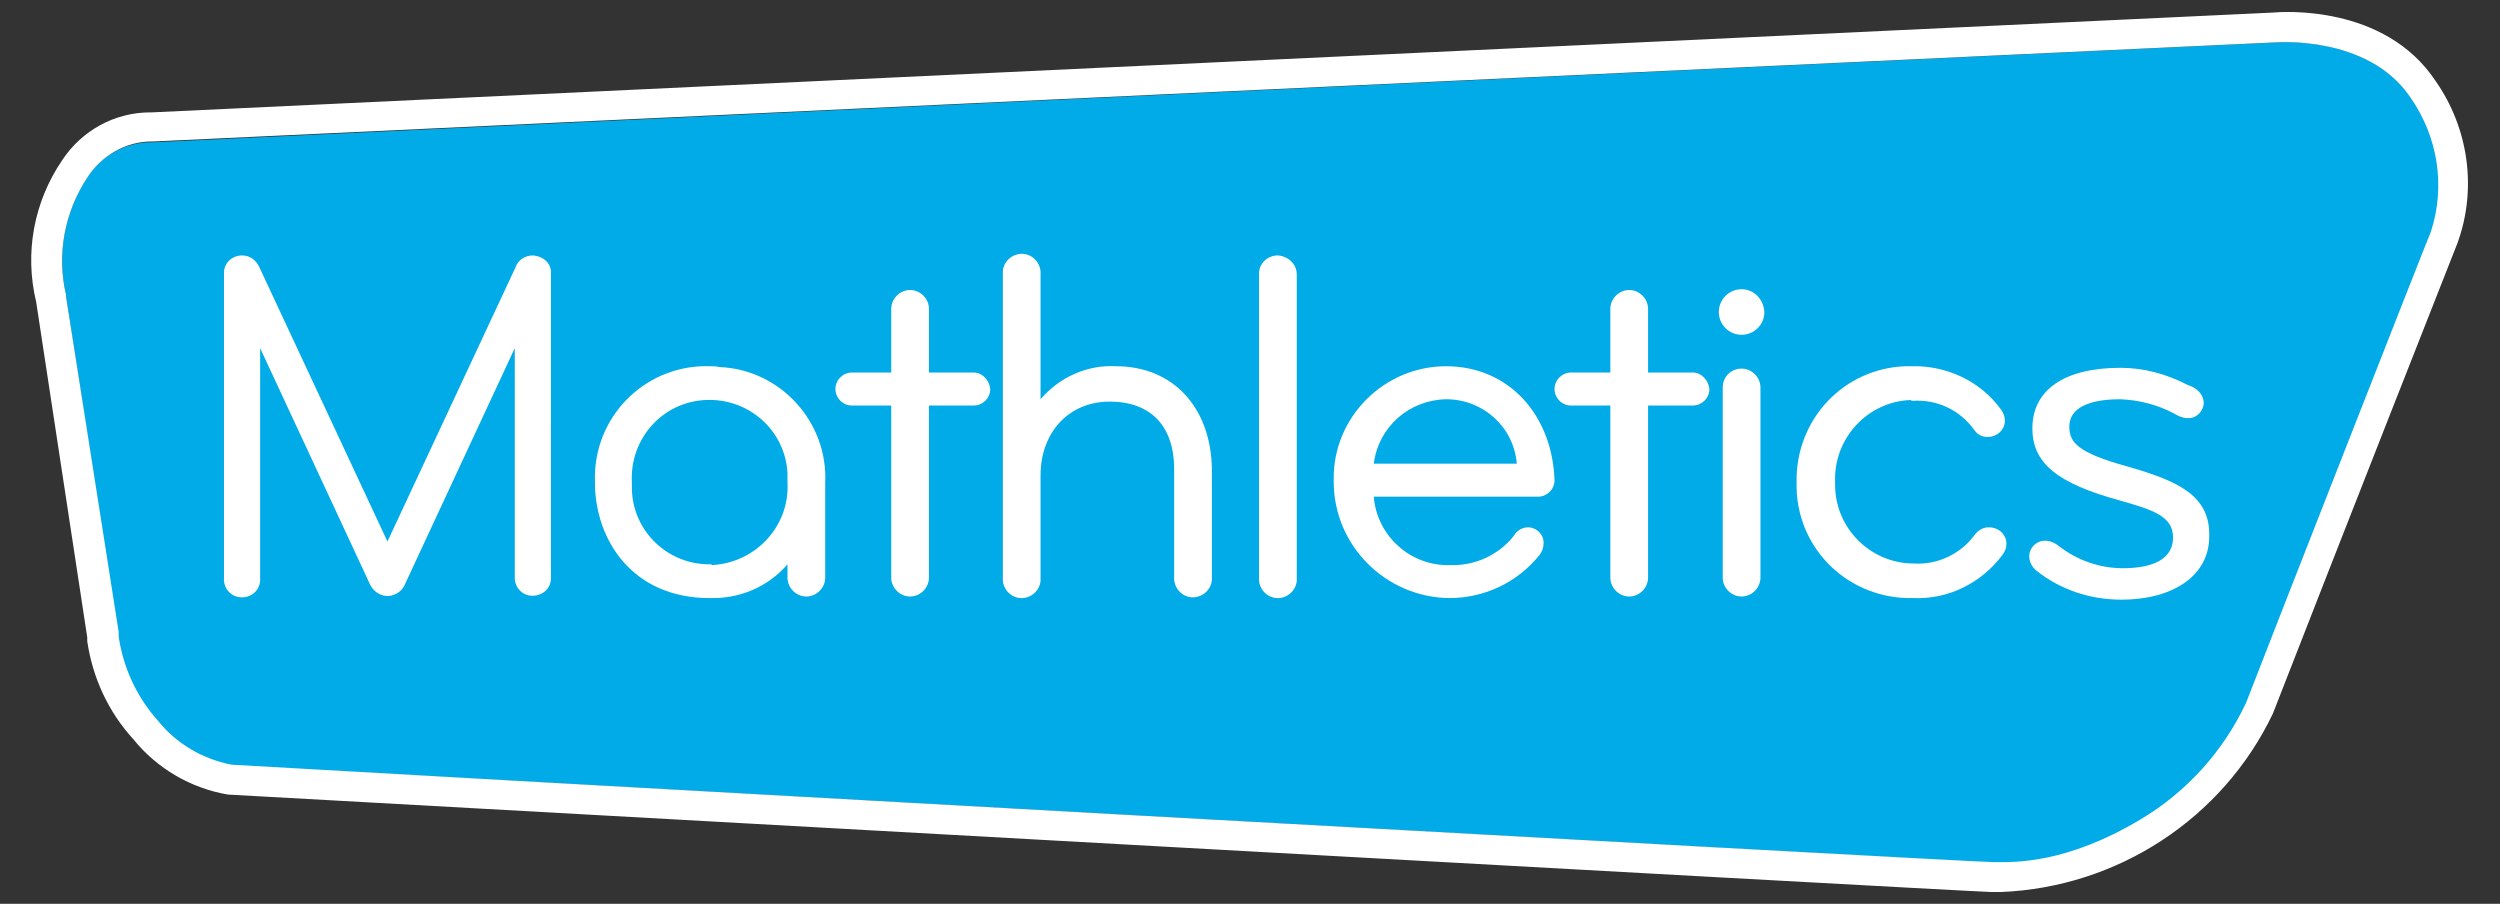 <?xml version="1.0" encoding="UTF-8"?>
<!-- Generator: Adobe Illustrator 23.0.3, SVG Export Plug-In . SVG Version: 6.00 Build 0) -->
<svg xmlns="http://www.w3.org/2000/svg" xmlns:xlink="http://www.w3.org/1999/xlink" id="Layer_1" x="0px" y="0px" viewBox="0 0 318.1 115" style="enable-background:new 0 0 318.1 115;" xml:space="preserve"><rect x="0" y="0" width="318.1" height="115" fill="#333333" stroke="none"/> <style type="text/css"> .st0{fill:#00ABE8;} .st1{fill:#FFFFFF;} </style> <title>mathletics-logo@1x</title> <g> <g id="Layer_1-2"> <path class="st0" d="M289.5,5.4L289.5,5.4l-270,12.7h-0.2c-3.4,0-6.5,1.7-8.3,4.6C8.2,27,7.2,32.4,8.4,37.5v0.2l6.6,42.8 c0,0.2,0,0.4,0,0.6c0.6,4,2.3,7.7,5.1,10.7c2.4,3,5.8,5,9.6,5.6c4.4,0.2,221.3,12.3,224.2,12.4h0.3c2.4,0,8.9,0.2,18.3-5.4 c5.9-3.5,10.6-8.7,13.5-14.9c0.9-2.4,23.1-58.9,23.5-59.9c1.8-5.8,0.8-12.2-2.7-17.1C301.3,4.3,289.6,5.4,289.5,5.4z"></path> <path class="st1" d="M309.9,10.3c-6.5-9.8-19.6-8.8-20.7-8.7L19.3,14.3h-0.2c-4.5,0-8.7,2.3-11.2,6.1c-3.6,5.3-4.8,11.8-3.3,18 l6.5,42.7l0,0c0,0.2,0,0.3,0,0.5c0.7,4.7,2.7,9,5.9,12.5c3,3.7,7.3,6.2,12,7l0,0c9.1,0.5,222.3,12.4,224.4,12.4h1.2 c14.8-0.6,28.2-9.3,34.6-22.7c7.9-20.3,23.1-58.9,23.5-59.9C315.2,24,314.1,16.3,309.9,10.3z M309.3,29.5 c-0.5,1.1-22.6,57.5-23.5,59.9c-2.9,6.2-7.6,11.4-13.5,14.9c-9.4,5.6-15.9,5.4-18.3,5.4h-0.3c-2.9,0-219.8-12.1-224.2-12.4 c-3.7-0.7-7.1-2.7-9.4-5.6c-2.7-3-4.4-6.7-5-10.7c0-0.2,0-0.4,0-0.6L8.4,37.7v-0.2C7.2,32.4,8.2,27,11.1,22.6 c1.8-2.8,4.9-4.6,8.2-4.6h0.2L289.4,5.4h0.1c0.1,0,11.8-1,17.2,7C310.2,17.4,311.2,23.7,309.3,29.5L309.3,29.5z"></path> <path class="st1" d="M67.8,32.5c-1,0-1.9,0.6-2.2,1.5L49.3,68.9L33,34c-0.4-0.9-1.2-1.5-2.2-1.5c-1.2,0-2.3,0.9-2.3,2.2 c0,0,0,0.1,0,0.1v38.7c-0.1,1.3,0.8,2.4,2.1,2.5c1.3,0.1,2.4-0.8,2.5-2.1c0-0.1,0-0.3,0-0.4V44.3l14,30.1c0.6,1.2,2,1.8,3.2,1.2 c0.5-0.2,1-0.7,1.2-1.2l14-30.1v29.2c0,1.3,1,2.3,2.2,2.3c0,0,0,0,0.1,0c1.2,0,2.3-0.9,2.3-2.2c0,0,0-0.1,0-0.1V34.8 C70.2,33.6,69.2,32.6,67.8,32.5C67.9,32.5,67.9,32.5,67.8,32.5z"></path> <path class="st1" d="M90.4,46.6c-7.9-0.3-14.5,5.9-14.7,13.8c0,0.3,0,0.6,0,1c0,7.1,4.6,14.7,14.6,14.7c3.8,0.1,7.4-1.4,9.9-4.3 v1.7c0,1.3,1.1,2.4,2.4,2.4c1.3,0,2.4-1.1,2.4-2.4v-12c0.4-7.8-5.7-14.5-13.5-14.8C91.1,46.6,90.7,46.6,90.4,46.6z M90.4,71.8 c-5.4,0.1-9.9-4.2-10-9.6c0-0.3,0-0.6,0-0.8c-0.3-5.5,3.8-10.2,9.3-10.5s10.2,3.8,10.5,9.3c0,0.4,0,0.8,0,1.2 c0.3,5.5-4,10.2-9.6,10.5C90.5,71.8,90.5,71.8,90.4,71.8L90.4,71.8z"></path> <path class="st1" d="M123.9,47.4h-5.7v-8.1c0-1.3-1.1-2.4-2.4-2.4s-2.4,1.1-2.4,2.4c0,0,0,0,0,0v8.1h-5c-1.1,0-2.1,0.9-2.1,2.1 c0,1.1,0.9,2.1,2.1,2.1c0,0,0,0,0,0h5v21.9c0,1.3,1.1,2.4,2.4,2.4c1.3,0,2.4-1.1,2.4-2.4V51.6h5.7c1.1,0,2.1-0.9,2.1-2.1 C125.9,48.4,125,47.4,123.9,47.4z"></path> <path class="st1" d="M142,46.6c-3.7-0.2-7.2,1.4-9.6,4.2V34.9c0.1-1.3-0.9-2.5-2.2-2.6c-1.3-0.1-2.5,0.9-2.6,2.2 c0,0.1,0,0.3,0,0.4v38.6c-0.1,1.3,0.9,2.5,2.2,2.6s2.5-0.9,2.6-2.2c0-0.1,0-0.3,0-0.4v-13c0-5.5,3.6-9.4,8.8-9.4s8.2,3.1,8.2,8.6 v13.7c-0.1,1.3,0.9,2.5,2.2,2.6c1.3,0.1,2.5-0.9,2.6-2.2c0-0.1,0-0.3,0-0.4V59.7C154.1,51.9,149.3,46.6,142,46.6z"></path> <path class="st1" d="M162.6,32.5c-1.3,0-2.4,1-2.4,2.3c0,0,0,0,0,0.1v38.6c-0.1,1.3,0.9,2.5,2.2,2.6s2.5-0.9,2.6-2.2 c0-0.1,0-0.3,0-0.4V34.9C165,33.6,163.9,32.6,162.6,32.5C162.6,32.5,162.6,32.5,162.6,32.5z"></path> <path class="st1" d="M184,46.6c-7.9,0-14.4,6.5-14.3,14.4c0,0.1,0,0.2,0,0.3c0,8.1,6.6,14.7,14.7,14.8c4.5,0,8.7-2,11.5-5.5 c0.3-0.4,0.5-0.9,0.5-1.4c0.1-1.1-0.8-2-1.8-2.1c-0.1,0-0.2,0-0.2,0c-0.7,0-1.4,0.4-1.8,1.1c-1.9,2.4-4.9,3.8-8,3.7 c-5.1,0.2-9.4-3.7-9.8-8.7h20.9c1.1,0,2.1-0.9,2.1-2.1C197.5,52.7,191.9,46.6,184,46.6z M184,50.8c4.7,0,8.6,3.5,9,8.2h-18.2 C175.4,54.3,179.3,50.9,184,50.8L184,50.8z"></path> <path class="st1" d="M215.4,47.4h-5.7v-8.1c0-1.3-1.1-2.4-2.4-2.4c-1.3,0-2.4,1.1-2.4,2.4v8.1h-5c-1.1,0-2.1,0.9-2.1,2.1 c0,1.1,0.9,2.1,2.1,2.1h5v21.9c0,1.3,1.1,2.4,2.4,2.4c1.3,0,2.4-1.1,2.4-2.4V51.6h5.7c1.1,0,2.1-0.9,2.1-2.1 C217.4,48.4,216.5,47.4,215.4,47.4z"></path> <path class="st1" d="M221.6,36.8c-1.6,0-2.9,1.3-2.9,2.9c0,1.6,1.3,2.9,2.9,2.9c1.6,0,2.9-1.3,2.9-2.9 C224.4,38.1,223.2,36.8,221.6,36.8L221.6,36.8z"></path> <path class="st1" d="M221.6,46.9c-1.3,0-2.4,1-2.4,2.4c0,0,0,0,0,0v24.2c0,1.3,1.1,2.4,2.4,2.4c1.3,0,2.4-1.1,2.4-2.4V49.3 C224,48,222.9,46.9,221.6,46.9C221.6,46.9,221.6,46.9,221.6,46.9z"></path> <path class="st1" d="M243.4,51c3.1-0.2,6,1.2,7.8,3.7c0.4,0.6,1,0.9,1.7,0.9c1.2,0,2.2-0.9,2.2-2.1c0-0.5-0.2-1-0.5-1.4 c-2.6-3.6-6.9-5.6-11.3-5.5c-8-0.2-14.5,6.1-14.7,14.1c0,0.2,0,0.4,0,0.7c-0.2,8,6.1,14.5,14.1,14.7c0.2,0,0.4,0,0.7,0 c4.5,0.2,8.7-1.9,11.4-5.5c0.3-0.4,0.5-0.9,0.5-1.4c0-1.2-1-2.1-2.2-2.1c0,0-0.1,0-0.1,0c-0.7,0-1.3,0.4-1.7,0.9 c-1.8,2.5-4.8,3.9-7.8,3.7c-5.5,0-10-4.5-10-10c0-0.1,0-0.3,0-0.4c-0.2-5.5,4.1-10.2,9.6-10.4C243.2,51,243.3,51,243.4,51z"></path> <path class="st1" d="M270.5,59.3c-6.1-1.7-7.2-3-7.2-5c0-3.1,4.1-3.5,6.5-3.5c2.4,0.1,4.7,0.7,6.8,1.8c0.5,0.3,1.1,0.6,1.7,0.6 c1.1,0.1,2-0.8,2.1-1.8c0,0,0-0.1,0-0.1c0-1.2-1-2-2-2.3c-2.7-1.4-5.6-2.2-8.6-2.2c-7.1,0-11.2,2.8-11.2,7.7c0,4.4,3.1,7,11.2,9.2 c4.2,1.2,6.7,2,6.7,4.7s-2.5,3.9-6.4,3.9c-2.9,0-5.8-1-8.1-2.8c-0.5-0.4-1.1-0.7-1.8-0.7c-1.1,0-2,0.9-2,2c0,0.7,0.4,1.4,0.9,1.8 c3,2.4,6.8,3.7,10.8,3.7c6.8,0,11.2-3.2,11.2-8C281.3,62.9,276.8,61.1,270.5,59.3z"></path> </g> </g> </svg>
